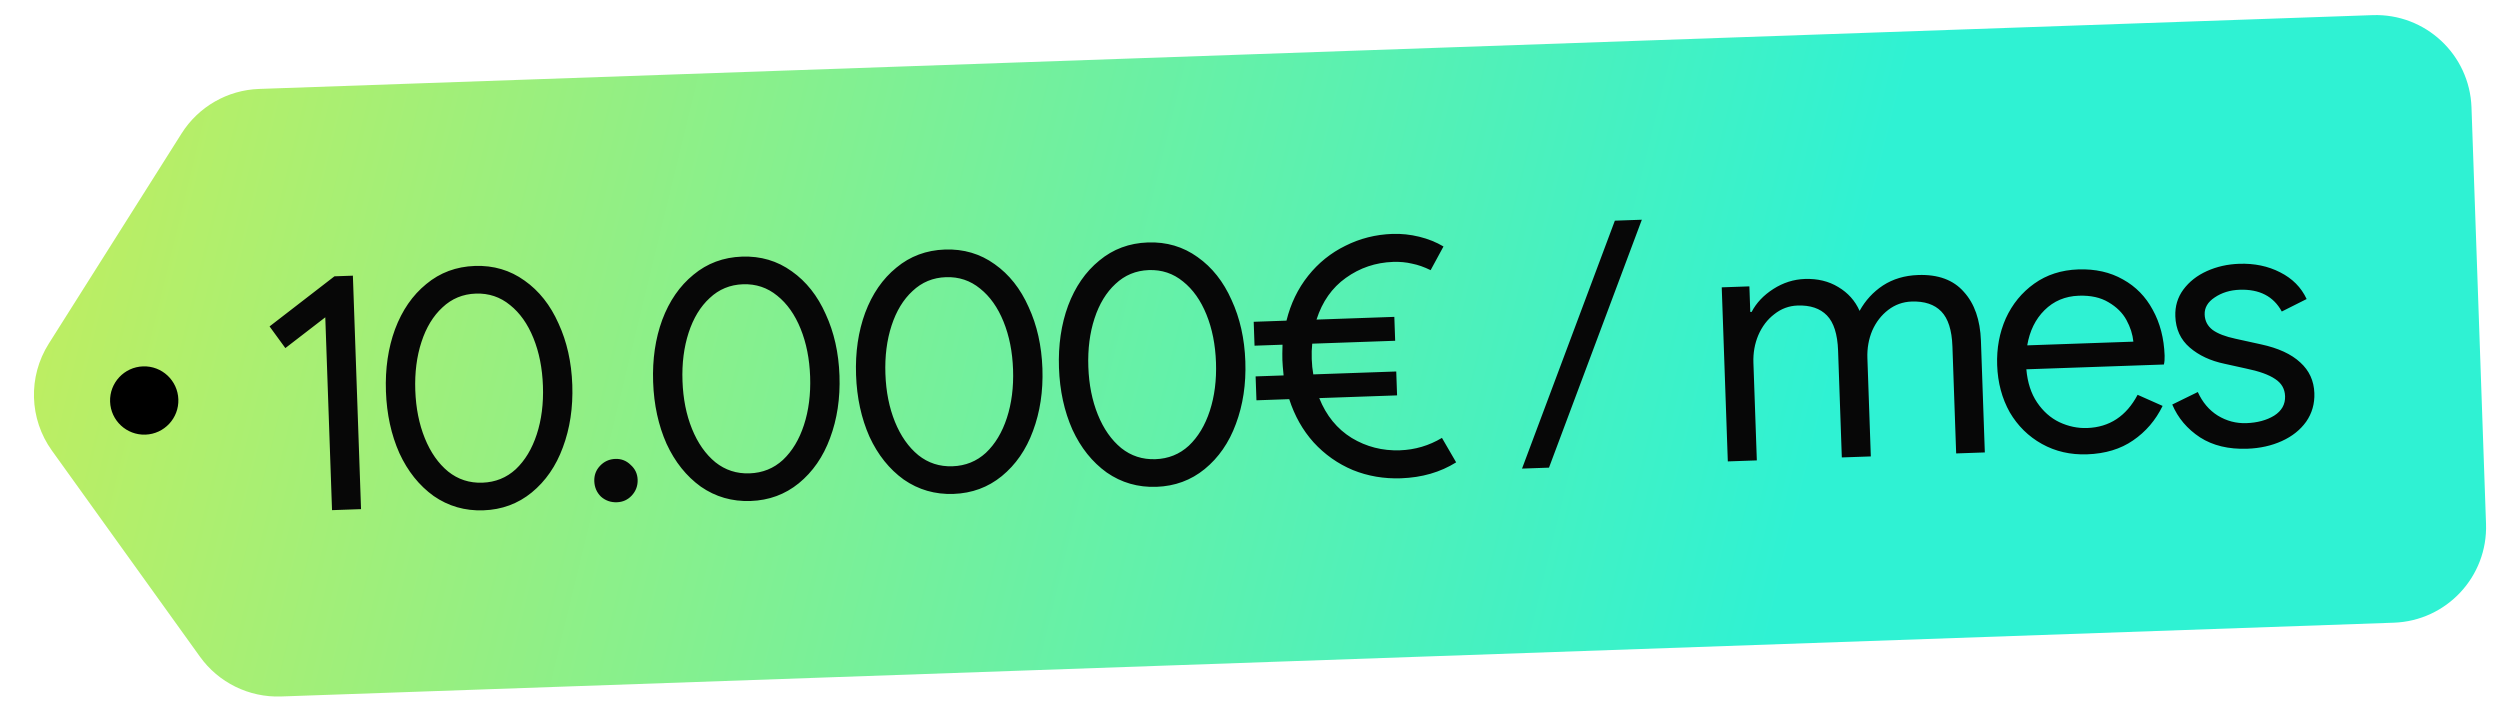 <?xml version="1.0" encoding="UTF-8"?> <svg xmlns="http://www.w3.org/2000/svg" width="183" height="52" viewBox="0 0 183 52" fill="none"><path d="M173.673 1.108L18.966 6.51C16.653 6.591 14.529 7.81 13.293 9.767L3.567 25.16C2.043 27.571 2.135 30.666 3.799 32.983L14.637 48.07C16.002 49.971 18.227 51.063 20.566 50.982L175.226 45.581C179.089 45.446 182.112 42.205 181.977 38.341L180.913 7.859C180.778 3.996 177.536 0.973 173.673 1.108Z" fill="url(#paint0_linear_52_44)"></path><circle cx="10.557" cy="29.317" r="2.5" transform="rotate(-2 10.557 29.317)" fill="black"></circle><path d="M23.811 23.227L20.888 25.48L19.732 23.894L24.482 20.226L25.831 20.179L26.428 37.269L24.304 37.343L23.811 23.227ZM35.384 37.356C34.034 37.403 32.822 37.054 31.745 36.308C30.684 35.544 29.847 34.498 29.234 33.168C28.636 31.822 28.309 30.316 28.25 28.65C28.192 26.984 28.414 25.467 28.917 24.099C29.436 22.713 30.198 21.611 31.203 20.792C32.208 19.956 33.393 19.515 34.759 19.467C36.125 19.419 37.338 19.777 38.399 20.541C39.459 21.288 40.287 22.334 40.885 23.681C41.498 25.01 41.834 26.508 41.892 28.174C41.95 29.839 41.72 31.365 41.201 32.75C40.699 34.119 39.937 35.221 38.915 36.057C37.91 36.876 36.733 37.309 35.384 37.356ZM35.313 35.333C36.262 35.299 37.076 34.971 37.755 34.347C38.433 33.706 38.945 32.854 39.292 31.791C39.638 30.729 39.789 29.548 39.743 28.249C39.698 26.949 39.465 25.782 39.046 24.746C38.626 23.71 38.056 22.904 37.335 22.329C36.614 21.737 35.779 21.458 34.83 21.491C33.88 21.524 33.066 21.861 32.388 22.502C31.71 23.126 31.197 23.969 30.851 25.032C30.504 26.095 30.354 27.276 30.399 28.575C30.445 29.874 30.677 31.042 31.097 32.078C31.517 33.114 32.087 33.928 32.808 34.519C33.529 35.095 34.364 35.366 35.313 35.333ZM45.157 36.765C44.708 36.781 44.319 36.644 43.992 36.355C43.681 36.049 43.518 35.671 43.502 35.222C43.487 34.789 43.624 34.417 43.914 34.107C44.219 33.779 44.597 33.608 45.046 33.592C45.48 33.577 45.851 33.722 46.162 34.028C46.489 34.317 46.66 34.678 46.675 35.111C46.691 35.561 46.546 35.949 46.241 36.277C45.952 36.587 45.59 36.75 45.157 36.765ZM54.942 36.673C53.593 36.72 52.38 36.371 51.303 35.625C50.243 34.861 49.406 33.815 48.792 32.485C48.195 31.139 47.867 29.633 47.809 27.967C47.751 26.301 47.973 24.784 48.475 23.416C48.994 22.03 49.756 20.928 50.761 20.109C51.766 19.273 52.952 18.832 54.317 18.784C55.683 18.736 56.896 19.094 57.957 19.858C59.017 20.605 59.846 21.651 60.443 22.998C61.056 24.327 61.392 25.825 61.45 27.491C61.509 29.156 61.278 30.682 60.76 32.068C60.257 33.436 59.495 34.538 58.474 35.374C57.468 36.193 56.291 36.626 54.942 36.673ZM54.871 34.65C55.821 34.616 56.635 34.288 57.313 33.664C57.992 33.023 58.504 32.171 58.85 31.108C59.197 30.046 59.347 28.865 59.302 27.566C59.256 26.266 59.024 25.099 58.604 24.063C58.184 23.027 57.614 22.221 56.894 21.646C56.173 21.054 55.337 20.775 54.388 20.808C53.438 20.841 52.625 21.178 51.947 21.819C51.268 22.443 50.756 23.286 50.409 24.349C50.063 25.412 49.912 26.593 49.958 27.892C50.003 29.191 50.235 30.359 50.655 31.395C51.075 32.431 51.645 33.245 52.366 33.837C53.087 34.412 53.922 34.683 54.871 34.65ZM69.796 36.155C68.447 36.202 67.234 35.852 66.157 35.106C65.097 34.343 64.26 33.296 63.646 31.967C63.049 30.62 62.721 29.114 62.663 27.448C62.605 25.783 62.827 24.266 63.33 22.897C63.848 21.512 64.61 20.409 65.616 19.59C66.62 18.755 67.806 18.313 69.171 18.265C70.537 18.218 71.751 18.576 72.811 19.339C73.871 20.086 74.7 21.133 75.297 22.479C75.911 23.809 76.246 25.306 76.305 26.972C76.363 28.637 76.133 30.163 75.614 31.549C75.112 32.917 74.35 34.019 73.328 34.855C72.323 35.674 71.145 36.108 69.796 36.155ZM69.725 34.131C70.675 34.098 71.489 33.769 72.168 33.145C72.846 32.504 73.358 31.652 73.704 30.59C74.051 29.527 74.201 28.346 74.156 27.047C74.111 25.748 73.878 24.58 73.458 23.544C73.039 22.508 72.469 21.703 71.748 21.127C71.027 20.535 70.192 20.256 69.242 20.289C68.293 20.322 67.479 20.659 66.801 21.3C66.122 21.924 65.61 22.767 65.263 23.83C64.917 24.893 64.766 26.074 64.812 27.373C64.857 28.672 65.09 29.84 65.509 30.876C65.929 31.912 66.5 32.726 67.221 33.318C67.941 33.893 68.776 34.164 69.725 34.131ZM84.65 35.636C83.301 35.683 82.088 35.333 81.012 34.587C79.951 33.824 79.114 32.777 78.501 31.448C77.903 30.101 77.575 28.595 77.517 26.93C77.459 25.264 77.681 23.747 78.184 22.378C78.703 20.993 79.465 19.891 80.47 19.072C81.475 18.236 82.66 17.794 84.026 17.747C85.392 17.699 86.605 18.057 87.665 18.82C88.725 19.567 89.554 20.614 90.151 21.96C90.765 23.29 91.101 24.788 91.159 26.453C91.217 28.119 90.987 29.644 90.468 31.03C89.966 32.398 89.204 33.501 88.182 34.337C87.177 35.156 86 35.589 84.65 35.636ZM84.58 33.612C85.529 33.579 86.343 33.25 87.022 32.626C87.7 31.985 88.212 31.134 88.559 30.071C88.905 29.008 89.056 27.827 89.01 26.528C88.965 25.229 88.732 24.061 88.313 23.025C87.893 21.989 87.323 21.184 86.602 20.609C85.881 20.017 85.046 19.737 84.096 19.77C83.147 19.804 82.333 20.141 81.655 20.781C80.977 21.405 80.464 22.249 80.118 23.311C79.771 24.374 79.621 25.555 79.666 26.855C79.711 28.154 79.944 29.321 80.364 30.357C80.783 31.393 81.354 32.207 82.075 32.799C82.795 33.374 83.63 33.645 84.58 33.612ZM106.59 33.844C105.431 34.568 104.085 34.957 102.553 35.011C101.304 35.054 100.129 34.853 99.03 34.408C97.93 33.946 96.972 33.271 96.157 32.382C95.359 31.493 94.763 30.438 94.371 29.218L91.972 29.302L91.911 27.552L93.96 27.481C93.909 26.983 93.879 26.608 93.871 26.358C93.862 26.109 93.865 25.733 93.881 25.232L91.832 25.304L91.771 23.555L94.17 23.471C94.477 22.226 95.005 21.132 95.756 20.189C96.507 19.245 97.416 18.513 98.481 17.992C99.547 17.455 100.696 17.165 101.928 17.122C102.578 17.099 103.231 17.168 103.887 17.328C104.543 17.489 105.135 17.727 105.663 18.042L104.722 19.776C104.247 19.542 103.792 19.383 103.355 19.298C102.934 19.196 102.474 19.154 101.975 19.171C100.692 19.216 99.538 19.607 98.513 20.343C97.505 21.062 96.79 22.079 96.369 23.394L102.065 23.195L102.126 24.944L96.055 25.157C96.017 25.508 96.005 25.884 96.019 26.283C96.033 26.683 96.071 27.057 96.133 27.405L102.205 27.193L102.266 28.942L96.569 29.141C97.081 30.424 97.874 31.397 98.948 32.06C100.021 32.706 101.199 33.007 102.481 32.962C103.581 32.923 104.604 32.621 105.551 32.054L106.59 33.844ZM118.208 16.153L120.182 16.084L113.386 34.232L111.413 34.301L118.208 16.153ZM126.031 21.033L128.055 20.962L128.12 22.836L128.22 22.832C128.564 22.17 129.095 21.61 129.812 21.151C130.53 20.692 131.297 20.449 132.113 20.42C133.046 20.388 133.862 20.584 134.56 21.01C135.276 21.435 135.796 22.018 136.122 22.757C136.546 21.991 137.116 21.371 137.833 20.896C138.567 20.42 139.425 20.165 140.408 20.131C141.874 20.079 142.989 20.491 143.753 21.364C144.534 22.221 144.951 23.416 145.004 24.948L145.289 33.118L143.191 33.191L142.917 25.346C142.875 24.163 142.604 23.314 142.102 22.798C141.601 22.282 140.875 22.04 139.926 22.073C139.293 22.096 138.724 22.299 138.221 22.683C137.717 23.068 137.326 23.573 137.048 24.2C136.786 24.826 136.668 25.498 136.693 26.214L136.944 33.41L134.821 33.484L134.548 25.663C134.506 24.464 134.234 23.606 133.732 23.09C133.231 22.574 132.513 22.332 131.581 22.365C130.948 22.387 130.38 22.599 129.877 23C129.373 23.384 128.983 23.898 128.705 24.542C128.443 25.168 128.325 25.839 128.35 26.555L128.6 33.701L126.476 33.775L126.031 21.033ZM152.774 33.257C151.558 33.299 150.457 33.046 149.47 32.497C148.484 31.948 147.698 31.174 147.113 30.178C146.544 29.163 146.237 28.015 146.192 26.733C146.149 25.5 146.359 24.359 146.823 23.309C147.303 22.258 147.999 21.408 148.91 20.759C149.821 20.11 150.893 19.764 152.126 19.721C153.375 19.678 154.468 19.923 155.404 20.457C156.339 20.975 157.065 21.717 157.583 22.683C158.117 23.648 158.406 24.764 158.45 26.029C158.459 26.279 158.441 26.497 158.398 26.682L148.329 27.033C148.413 27.998 148.674 28.806 149.114 29.457C149.554 30.109 150.096 30.59 150.74 30.901C151.402 31.212 152.082 31.355 152.782 31.331C154.414 31.273 155.645 30.463 156.474 28.9L158.303 29.712C157.79 30.764 157.069 31.606 156.14 32.239C155.228 32.871 154.106 33.21 152.774 33.257ZM156.163 25.009C156.111 24.477 155.943 23.949 155.657 23.425C155.372 22.902 154.932 22.467 154.336 22.121C153.757 21.774 153.034 21.616 152.168 21.646C151.169 21.681 150.331 22.035 149.654 22.709C148.993 23.366 148.573 24.223 148.393 25.28L156.163 25.009ZM164.501 32.847C163.135 32.895 161.983 32.618 161.045 32.017C160.106 31.4 159.427 30.598 159.009 29.612L160.879 28.696C161.222 29.451 161.709 30.026 162.34 30.421C162.987 30.816 163.686 31 164.435 30.974C165.235 30.946 165.912 30.764 166.467 30.427C167.022 30.074 167.289 29.598 167.268 28.998C167.249 28.465 167.01 28.049 166.549 27.748C166.088 27.43 165.37 27.172 164.396 26.973L162.832 26.627C161.808 26.413 160.96 26.017 160.29 25.44C159.619 24.863 159.267 24.1 159.234 23.15C159.208 22.417 159.403 21.769 159.816 21.204C160.246 20.622 160.823 20.168 161.545 19.843C162.267 19.517 163.053 19.34 163.903 19.31C165.019 19.271 166.018 19.478 166.901 19.931C167.801 20.383 168.449 21.036 168.846 21.889L167.027 22.803C166.421 21.69 165.393 21.159 163.944 21.21C163.245 21.234 162.634 21.422 162.113 21.774C161.607 22.108 161.363 22.526 161.381 23.025C161.397 23.492 161.594 23.868 161.971 24.155C162.347 24.426 162.905 24.64 163.644 24.797L165.51 25.208C166.77 25.48 167.728 25.922 168.383 26.533C169.037 27.127 169.38 27.874 169.411 28.774C169.439 29.556 169.238 30.256 168.809 30.871C168.38 31.47 167.788 31.941 167.032 32.284C166.277 32.627 165.433 32.815 164.501 32.847Z" fill="#070707"></path><defs><linearGradient id="paint0_linear_52_44" x1="-50.04" y1="-22.249" x2="178.932" y2="33.432" gradientUnits="userSpaceOnUse"><stop offset="0.08" stop-color="#EDED3C"></stop><stop offset="0.81" stop-color="#2FF2D3"></stop></linearGradient></defs></svg> 